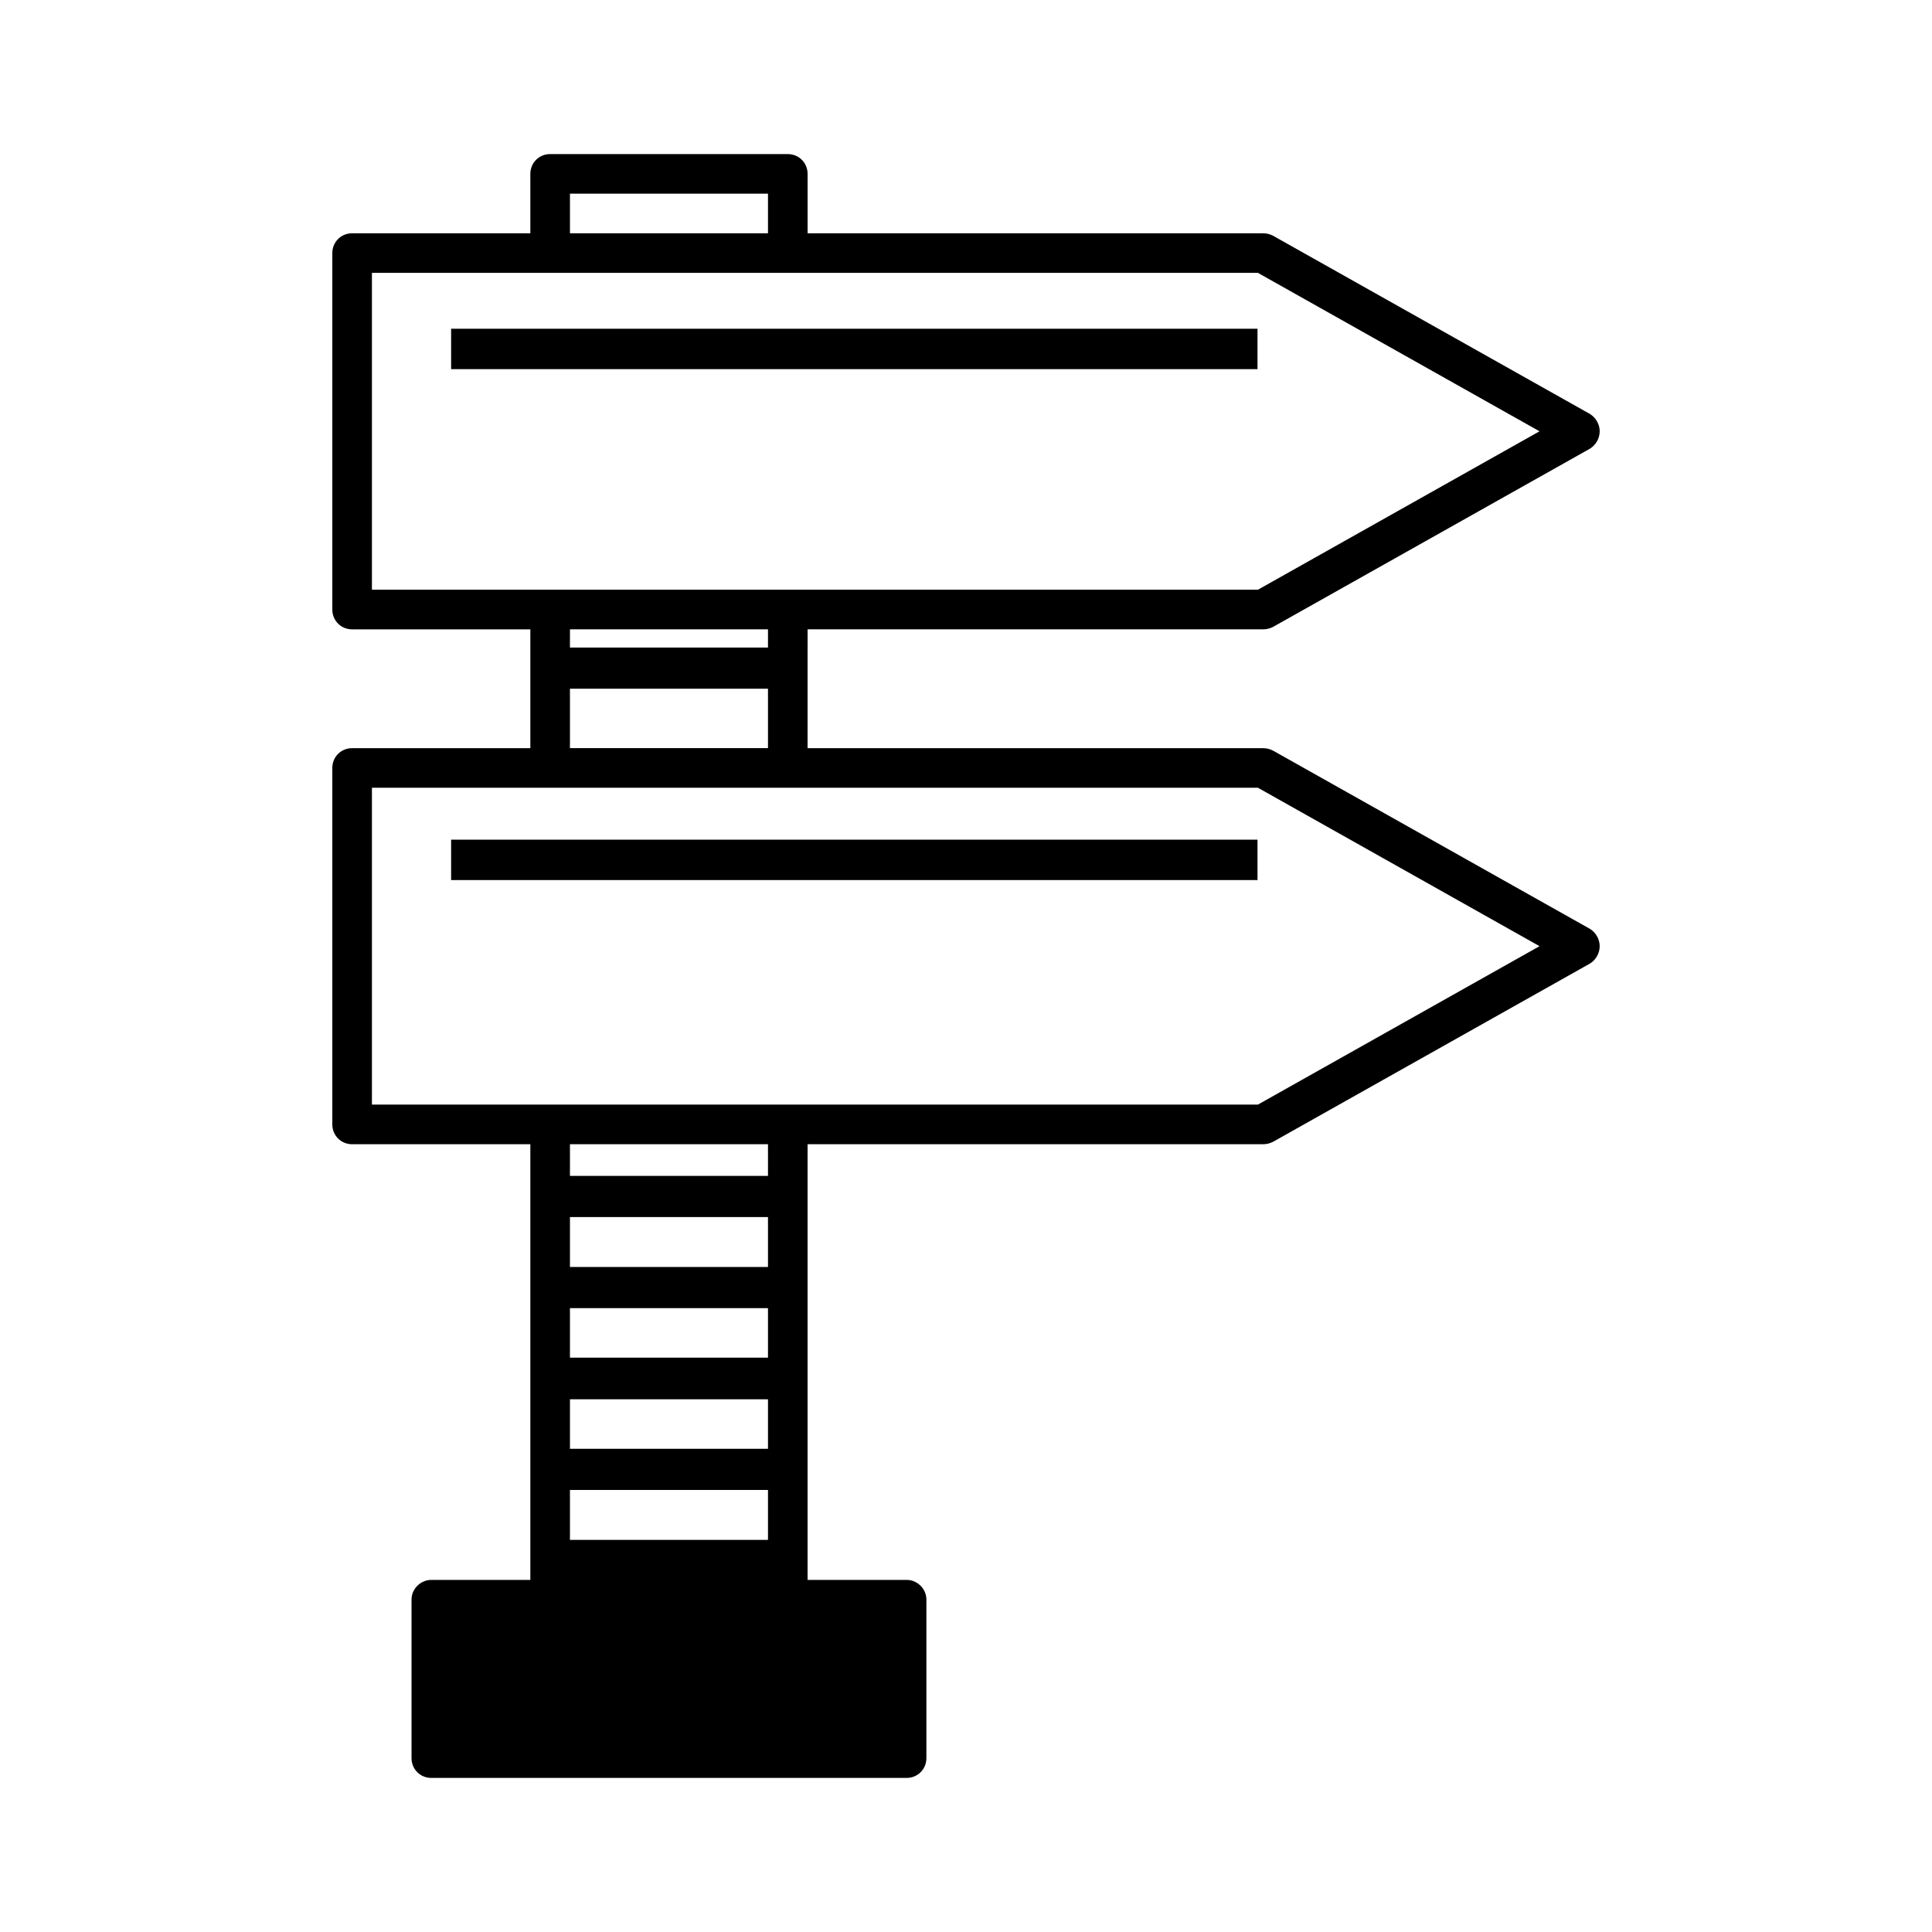 <?xml version="1.0" encoding="UTF-8"?>
<!-- Uploaded to: SVG Repo, www.svgrepo.com, Generator: SVG Repo Mixer Tools -->
<svg fill="#000000" width="800px" height="800px" version="1.1" viewBox="144 144 512 512" xmlns="http://www.w3.org/2000/svg">
 <g>
  <path d="m358.02 315.61v-4.828h120.7c0.945 0 1.785-0.211 2.625-0.629l83.969-47.23c1.574-0.945 2.621-2.731 2.621-4.621s-1.051-3.672-2.625-4.617l-83.969-47.23c-0.836-0.422-1.676-0.633-2.621-0.633h-120.7v-15.742c0-2.938-2.309-5.246-5.246-5.246h-62.977c-2.941-0.004-5.25 2.309-5.25 5.246v15.742h-47.234c-2.938 0-5.246 2.312-5.246 5.25v94.465c0 2.938 2.309 5.246 5.246 5.246h47.234v31.488h-47.234c-2.938 0-5.246 2.309-5.246 5.25v94.465c0 2.938 2.309 5.246 5.246 5.246h47.234v115.46h-26.238c-0.629 0-1.258 0.105-1.785 0.316-1.996 0.734-3.465 2.621-3.465 4.93v41.984c0 2.938 2.309 5.246 5.246 5.246h125.95c2.938 0 5.246-2.309 5.246-5.246v-41.984c0-2.309-1.469-4.199-3.465-4.934-0.523-0.211-1.156-0.316-1.785-0.316l-26.234 0.004v-115.46h120.7c0.945 0 1.785-0.211 2.625-0.629l83.969-47.23c1.574-0.945 2.621-2.731 2.621-4.621s-1.051-3.672-2.625-4.617l-83.969-47.23c-0.84-0.418-1.68-0.629-2.625-0.629l-120.7-0.004zm-62.977-120.29h52.48v10.496h-52.48zm52.48 356.76h-52.48v-13.227h52.48zm0-24.141h-52.48v-13.121h52.48zm0-24.141h-52.48v-13.121h52.48zm0-24.035h-52.48v-13.227h52.48zm0-24.141h-52.48v-8.398h52.48zm129.84-102.86 74.625 41.984-74.625 41.984h-234.8v-83.969zm-129.84-26.238v15.742h-52.48v-15.742zm-52.48-10.918v-4.828h52.48v4.828zm-52.48-15.324v-83.969h234.8l74.625 41.984-74.625 41.984z"/>
  <path d="m263.55 231.12h213.7v10.707h-213.7z"/>
  <path d="m263.55 366.52h213.7v10.707h-213.7z"/>
 </g>
</svg>
